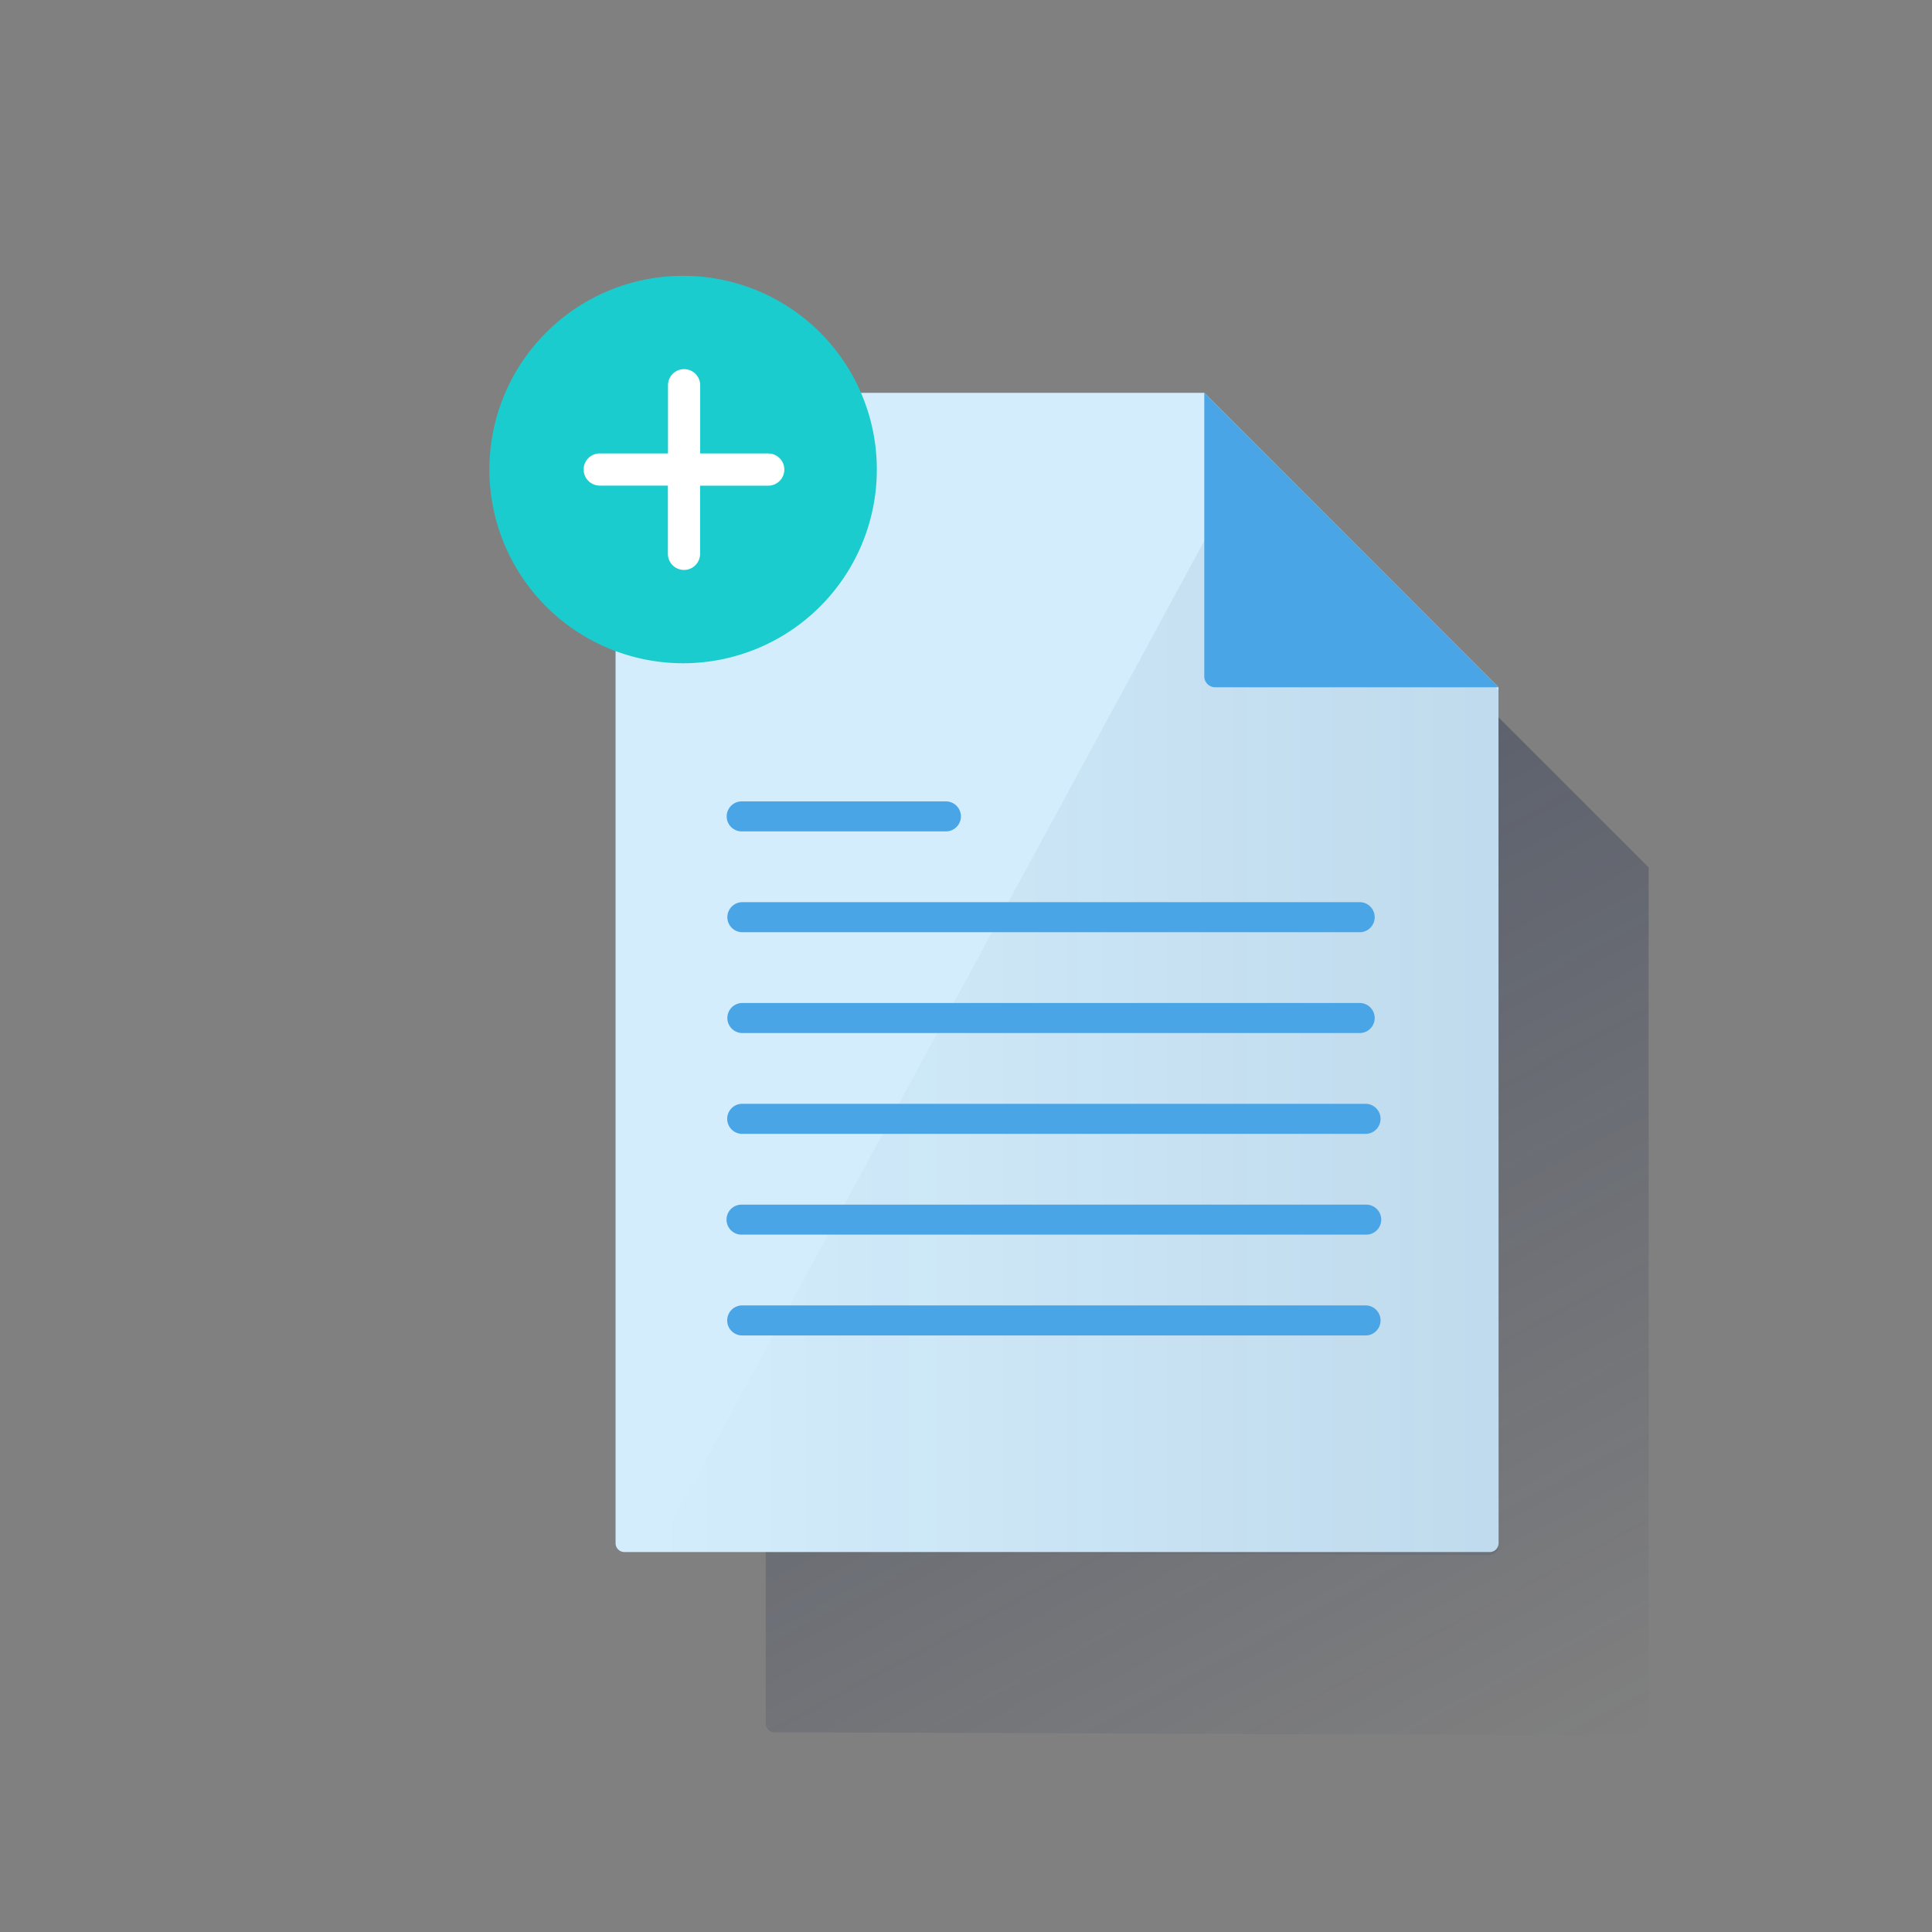 <svg id="Capa_1" data-name="Capa 1" xmlns="http://www.w3.org/2000/svg" xmlns:xlink="http://www.w3.org/1999/xlink" viewBox="0 0 600 600"><rect x="0" y="0" width="600" height="600" fill="#808080" stroke="none"/><defs><style>.cls-1{fill:url(#Degradado_sin_nombre_8);}.cls-2{fill:#d4edfc;}.cls-3{fill:url(#Degradado_sin_nombre_16);}.cls-4{fill:#49a5e6;}.cls-5{fill:#1bccce;}.cls-6{fill:#fff;}</style><linearGradient id="Degradado_sin_nombre_8" x1="252.07" y1="488.35" x2="461.15" y2="95.13" gradientTransform="matrix(1, 0, 0, -1, 0, 660)" gradientUnits="userSpaceOnUse"><stop offset="0" stop-color="#192647"/><stop offset="0" stop-color="#192647" stop-opacity="0.5"/><stop offset="1" stop-color="#192647" stop-opacity="0"/></linearGradient><linearGradient id="Degradado_sin_nombre_16" x1="465.37" y1="349.1" x2="203.67" y2="349.1" gradientTransform="matrix(1, 0, 0, -1, 0, 660)" gradientUnits="userSpaceOnUse"><stop offset="0" stop-color="#043263" stop-opacity="0.1"/><stop offset="1" stop-color="#043263" stop-opacity="0"/></linearGradient></defs><title>RESEARCH</title><path class="cls-1" d="M420.6,178H240.88a3.11,3.11,0,0,0-3.08,3.08V535.2a2.75,2.75,0,0,0,2.8,2.79h9.7l254.24.94h4.66a2.75,2.75,0,0,0,2.8-2.8V269.39Z"/><path class="cls-2" d="M465.37,213.44,374,122H194.25a3.11,3.11,0,0,0-3.08,3.07V479.24A2.75,2.75,0,0,0,194,482h268.6a2.75,2.75,0,0,0,2.8-2.8Z"/><path class="cls-3" d="M389.82,138.82,203.67,482l254.24.93h4.66a2.75,2.75,0,0,0,2.8-2.8V214.37Z"/><path class="cls-4" d="M293.76,258.2H230.34a4.66,4.66,0,0,1,0-9.32h63.42a4.66,4.66,0,1,1,0,9.32Z"/><path class="cls-4" d="M422.47,289.51H230.34a4.67,4.67,0,0,1,0-9.33H422.47a4.67,4.67,0,0,1,0,9.33Z"/><path class="cls-4" d="M422.47,320.82H230.34a4.67,4.67,0,0,1,0-9.33H422.47a4.67,4.67,0,0,1,0,9.33Z"/><path class="cls-4" d="M424.29,352.13h-194a4.67,4.67,0,0,1,0-9.33h194a4.67,4.67,0,0,1,0,9.33Z"/><path class="cls-4" d="M424.29,383.43h-194a4.66,4.66,0,0,1,0-9.32h194a4.66,4.66,0,1,1,0,9.32Z"/><path class="cls-4" d="M424.29,414.74h-194a4.67,4.67,0,0,1,0-9.33h194a4.67,4.67,0,0,1,0,9.33Z"/><path class="cls-4" d="M377.42,213.44h87.95L374,122V210A3.39,3.39,0,0,0,377.42,213.44Z"/><path class="cls-5" d="M272.31,145.84a60.16,60.16,0,1,1-60.14-60.18,60.15,60.15,0,0,1,60.14,60.18"/><path class="cls-6" d="M238.61,140.81H217.45V119.64a5,5,0,0,0-10,0v21.17H186.26a5,5,0,1,0,0,10h21.16V172a5,5,0,1,0,10,0V150.83h21.16a5,5,0,0,0,0-10Z"/></svg>
